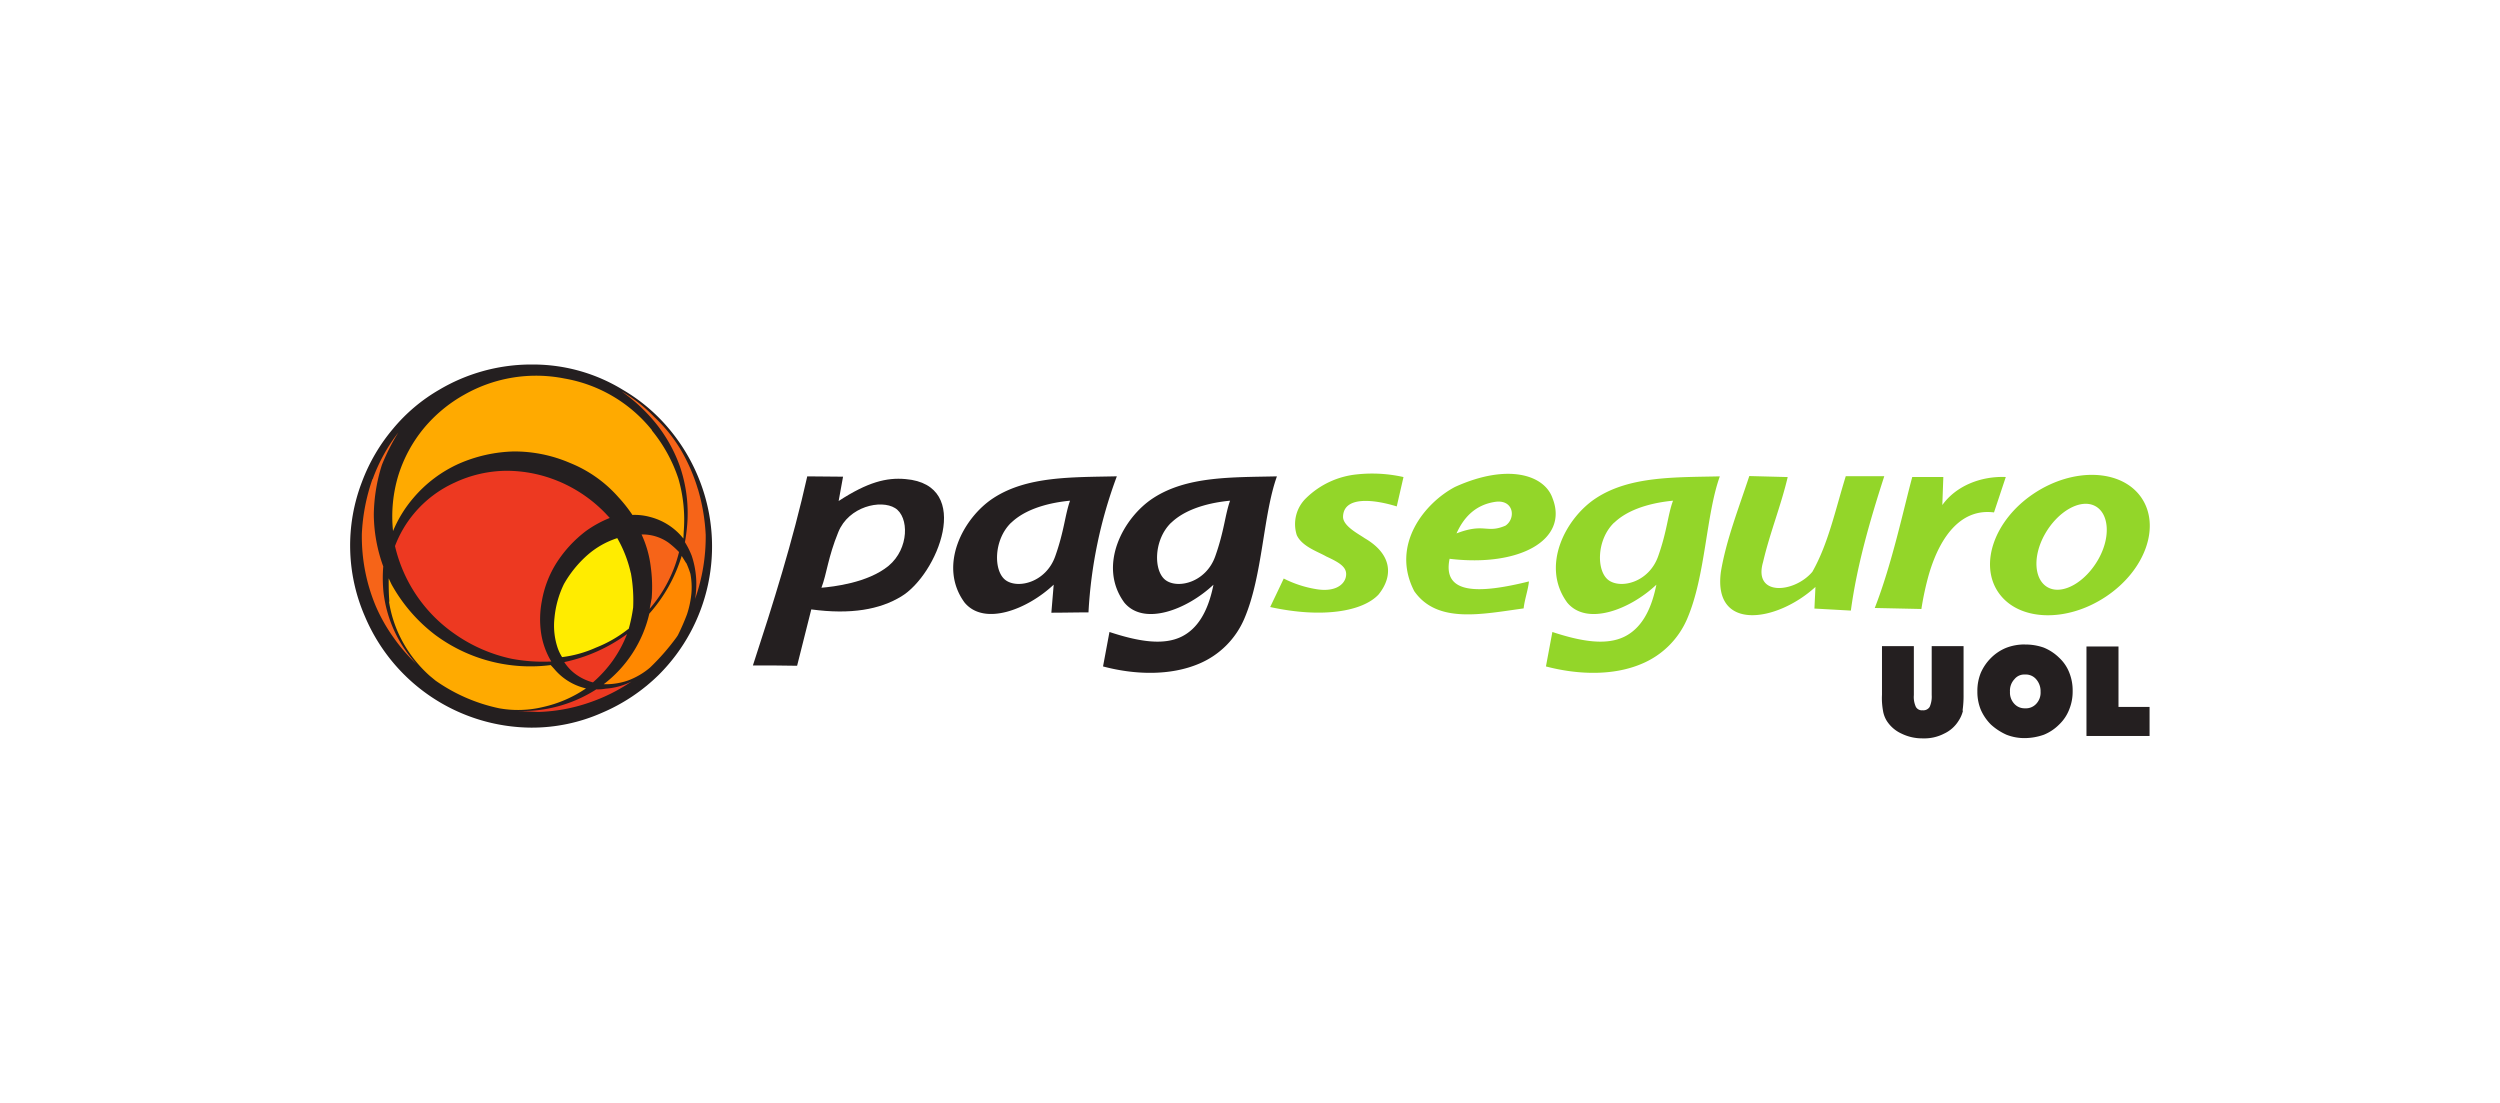 <svg id="Camada_1" data-name="Camada 1" xmlns="http://www.w3.org/2000/svg" viewBox="0 0 470.7 207.6"><defs><style>.cls-1{fill:#241f20;}.cls-2{fill:#93d629;}.cls-3{fill:#fa0;}.cls-4{fill:#ed3921;}.cls-5{fill:#f80;}.cls-6{fill:#f66418;}.cls-7{fill:#ffec00;}</style></defs><title>logo-pagseguro</title><path class="cls-1" d="M141.76,125.28c3.81-11.63,7.5-23.39,10.23-35.59,2.16,0,4.58.06,6.74.06l-.83,4.58c5.47-3.56,9-4.45,12.59-4.13,12.9,1.08,6,18.05-.83,22.12-4,2.42-9.41,3.43-16.91,2.42-.89,3.56-1.78,7.06-2.67,10.61-2.73-.06-5.53-.06-8.33-.06Zm25.55-18.75c3.88-3.24,3.88-9.22,1.21-10.87s-8.71-.32-10.68,4.51-2.16,7.82-3.18,10.49c2.16-.19,8.71-.89,12.65-4.13Z"/><path class="cls-1" d="M204.95,115.3c-2.42,0-4.58.06-7,.06l.44-5.28c-5,4.7-13.09,7.82-16.78,3.37-5.08-6.93-.25-16,5.47-19.7,6.36-4.13,14.81-3.88,23.2-4.07a86.12,86.12,0,0,0-5.34,25.62ZM190.39,98.4c-3.37,3.24-3.37,9.22-1,10.87s7.56.32,9.28-4.51,1.84-7.82,2.8-10.49c-2,.19-7.69.89-11.06,4.13Z"/><path class="cls-1" d="M207.68,125.47l1.21-6.48c5.4,1.78,10.17,2.61,13.67.83,2.73-1.4,4.83-4.32,5.91-9.73-5,4.7-13.09,7.82-16.78,3.37-5.08-6.93-.25-16,5.47-19.7,6.36-4.13,14.81-3.88,23.26-4.07-2.61,7.25-2.67,18.62-6.1,26.7a16,16,0,0,1-8.58,8.58c-5.4,2.29-12.08,2.1-18.05.51ZM220.52,98.4c-3.37,3.24-3.37,9.22-1,10.87s7.56.32,9.28-4.51,1.84-7.82,2.8-10.49c-2,.19-7.69.89-11.06,4.13Z"/><path class="cls-2" d="M291.07,125.47l1.21-6.48c5.4,1.78,10.17,2.61,13.67.83,2.73-1.4,4.83-4.32,5.91-9.73-5,4.7-13.09,7.82-16.78,3.37-5.08-6.93-.25-16,5.47-19.7,6.36-4.13,14.81-3.88,23.26-4.07-2.61,7.25-2.67,18.62-6.1,26.7a16,16,0,0,1-8.58,8.58c-5.34,2.29-12,2.1-18.05.51Zm61.91-11c3.24-8.26,5.47-18.81,7.06-24.66h5.85l-.19,5.28c2.54-3.56,7.18-5.47,11.95-5.28l-2.22,6.67c-5.85-.76-10,3.94-12.27,11.7a54.93,54.93,0,0,0-1.4,6.48l-8.77-.19ZM329.34,89.63l7.25.19c-1.27,5.4-3.37,10.55-4.64,16-1.91,6.55,5.91,5.85,9.28,1.84,3-5.28,4.32-11.63,6.29-18h7.25c-2.73,8.45-5.15,16.84-6.29,25.3l-6.86-.38c.06-1.33.13-2.67.19-4.07-7.31,6.67-19.32,8.45-17.8-2.86,1-6,3.37-12,5.34-18Zm-87.65,19.32c-.83,1.78-1.72,3.62-2.54,5.34,9.85,2.16,17.42.83,20.4-2.35,2.92-3.62,2.42-7.69-2.61-10.61-1.08-.76-4.13-2.29-4.07-4.07.13-4.07,6.29-3.11,10.11-1.91l1.27-5.53a26.82,26.82,0,0,0-8.71-.51,15.94,15.94,0,0,0-9.6,4.45,6.8,6.8,0,0,0-1.78,7c1,2.16,4,3.11,5.53,4,2.61,1.21,4.13,2.1,3.69,3.94-.38,1.53-2.22,2.8-5.59,2.22a20.86,20.86,0,0,1-6.1-2ZM303.91,98.4c-3.37,3.24-3.37,9.22-1,10.87s7.56.32,9.28-4.51S314,96.94,315,94.27c-2,.19-7.69.89-11.06,4.13Zm-11.57-4.51c-1.46-4.45-8.39-6.74-18.37-2.22-5.72,3-12.2,10.93-7.69,19.64,4.32,6.17,12.71,4.32,20.59,3.24.19-1.72.83-3.43,1-5.08-9.47,2.35-16.34,2.48-14.94-4.26C286.11,106.79,295.33,101.64,292.34,93.88Zm-10.61.57c3.31-.32,3.69,3.18,1.72,4.51-3.56,1.53-3.94-.57-9.22,1.46C275.44,97.76,277.53,95,281.73,94.46Zm121.4-.83c-3.75-5.34-12.78-5.66-20.21-.7s-10.36,13.35-6.61,18.69,12.78,5.66,20.21.7S406.88,99,403.13,93.63Zm-8.07,11.7c-2.42,4.26-6.61,6.67-9.34,5.34s-3.11-5.85-.7-10.11,6.61-6.67,9.34-5.34S397.48,101.07,395.06,105.33Z"/><path class="cls-1" d="M74,80.73a33.83,33.83,0,0,0-5.85,10,33.39,33.39,0,0,0,.57,25.36A34.25,34.25,0,0,0,100,137a32.62,32.62,0,0,0,13.35-2.8A34.44,34.44,0,0,0,124.09,127a34.12,34.12,0,0,0,7.75-36.23,34.65,34.65,0,0,0-5.85-10,33.18,33.18,0,0,0-8.71-7.37,32.37,32.37,0,0,0-16.72-4.77h-.89a34,34,0,0,0-17,4.77A32.2,32.2,0,0,0,74,80.73Z"/><path class="cls-1" d="M381.27,121.34a9.55,9.55,0,0,0-3.56.64,8.68,8.68,0,0,0-2.86,1.91,9.12,9.12,0,0,0-1.91,2.8,9,9,0,0,0-.64,3.5,8.9,8.9,0,0,0,.64,3.43,9.12,9.12,0,0,0,1.91,2.8,11,11,0,0,0,2.92,1.91,9.22,9.22,0,0,0,3.5.64,11,11,0,0,0,3.56-.64,8.68,8.68,0,0,0,2.86-1.91,7.8,7.8,0,0,0,1.91-2.86,8.9,8.9,0,0,0,.64-3.43,9,9,0,0,0-.64-3.5,7.57,7.57,0,0,0-1.91-2.8,9,9,0,0,0-2.92-1.91,10.34,10.34,0,0,0-3.5-.57Zm0,5.66a2.57,2.57,0,0,1,2.1.89,3.4,3.4,0,0,1,.83,2.35,3.07,3.07,0,0,1-.83,2.29,2.64,2.64,0,0,1-2.1.83,2.59,2.59,0,0,1-2-.83,3.07,3.07,0,0,1-.83-2.29,3.13,3.13,0,0,1,.83-2.35,2.37,2.37,0,0,1,2-.89Z"/><path class="cls-1" d="M369.51,133.8a19.62,19.62,0,0,0,.19-3v-9.15h-6v9.22a4.81,4.81,0,0,1-.38,2.22,1.39,1.39,0,0,1-1.33.64,1.29,1.29,0,0,1-1.27-.64,4.47,4.47,0,0,1-.38-2.22v-9.22h-6v9.15a13.25,13.25,0,0,0,.19,3,5.19,5.19,0,0,0,.7,1.91,6.48,6.48,0,0,0,2.8,2.42,8.85,8.85,0,0,0,4,.89,8.09,8.09,0,0,0,4-.89,6.31,6.31,0,0,0,2.73-2.42,5.93,5.93,0,0,0,.83-1.91Z"/><polygon class="cls-1" points="398.87 121.72 392.84 121.72 392.84 138.57 404.72 138.57 404.72 133.1 398.87 133.1 398.87 121.72"/><path class="cls-3" d="M122.76,81a27,27,0,0,0-16.46-9.73,27.35,27.35,0,0,0-18.81,3,27.07,27.07,0,0,0-7.69,6.36A26.26,26.26,0,0,0,75,89.5a26.73,26.73,0,0,0-1,10.49,23.4,23.4,0,0,1,3.88-6.29,24.33,24.33,0,0,1,8.45-6.36A27.45,27.45,0,0,1,96.7,85a26.43,26.43,0,0,1,10.61,2.16,24.17,24.17,0,0,1,9.15,6.48,27.14,27.14,0,0,1,2.61,3.31,11,11,0,0,1,3.31.38,11.73,11.73,0,0,1,6.29,4.07l.06-1.27a27.9,27.9,0,0,0-1-10,28.3,28.3,0,0,0-5-9.09Z"/><path class="cls-3" d="M73.24,113.27a23.1,23.1,0,0,0,2.61,7.63,24.09,24.09,0,0,0,5.08,6.36l1.08.89A32.36,32.36,0,0,0,94,133.36a20.07,20.07,0,0,0,8.26-.25,23.28,23.28,0,0,0,8.07-3.5,11,11,0,0,1-6-3.69l-.64-.7a30.05,30.05,0,0,1-21.8-5.72,30.54,30.54,0,0,1-8.2-9.53l-.51-1.08c0,1.4,0,2.92.13,4.39Z"/><path class="cls-4" d="M105.22,90.64a25.5,25.5,0,0,0-10-2,23.36,23.36,0,0,0-9.6,2.22,21.56,21.56,0,0,0-7.69,5.85,21.28,21.28,0,0,0-3.56,6.1,27.74,27.74,0,0,0,11.12,16.46,29.29,29.29,0,0,0,10.87,4.77,32.32,32.32,0,0,0,7.44.51,14.55,14.55,0,0,1-1.91-5.28,18,18,0,0,1,.13-6.1,19.78,19.78,0,0,1,2.8-7.25A23.29,23.29,0,0,1,110.3,100a21.08,21.08,0,0,1,4.51-2.48l-.83-.89a26.45,26.45,0,0,0-8.77-6Z"/><path class="cls-5" d="M129.18,106l-.83-1.33a29.27,29.27,0,0,1-6.1,10.87,23.28,23.28,0,0,1-8.58,13.28,12.74,12.74,0,0,0,4.58-.7,13.78,13.78,0,0,0,4.13-2.42,42.69,42.69,0,0,0,5-5.72l.25-.38a41.21,41.21,0,0,0,1.72-3.94,18.18,18.18,0,0,0,.83-3.94,13.93,13.93,0,0,0-.19-3.69,17.52,17.52,0,0,0-.76-2Z"/><path class="cls-6" d="M70.13,90.2a36.1,36.1,0,0,0-2,10.3,33.9,33.9,0,0,0,2.61,13.6A31.85,31.85,0,0,0,74.07,120a32.25,32.25,0,0,0,4.32,5,24,24,0,0,1-6.17-13.35,26.51,26.51,0,0,1-.06-5,29.23,29.23,0,0,1-1.78-9.79,32.27,32.27,0,0,1,1.53-9.34A39.06,39.06,0,0,1,75,81.43a32.2,32.2,0,0,0-4.83,8.77Z"/><path class="cls-6" d="M131.4,92.1a33.8,33.8,0,0,0-3.24-7.44,28.55,28.55,0,0,0-5-6.17A26.91,26.91,0,0,0,117,73.67a31.92,31.92,0,0,1,5.4,4.77A27.73,27.73,0,0,1,128,87.78a27.28,27.28,0,0,1,1.4,10.87,33.88,33.88,0,0,1-.44,3.43,15.78,15.78,0,0,1,1.27,2.54,16.81,16.81,0,0,1,.64,8.14,35.14,35.14,0,0,0,2-12.08,36.68,36.68,0,0,0-1.46-8.58Z"/><path class="cls-6" d="M120.79,100.62a20.06,20.06,0,0,1,1.72,6,27.68,27.68,0,0,1,.19,6l-.38,2a25.65,25.65,0,0,0,5.53-10.68,17.18,17.18,0,0,0-2-1.78,8.46,8.46,0,0,0-5.08-1.53Z"/><path class="cls-4" d="M115.45,124.27a22.73,22.73,0,0,0,2.61-4.89,30.93,30.93,0,0,1-11.82,5.28,8.53,8.53,0,0,0,2.35,2.42,9.58,9.58,0,0,0,3.05,1.4,24,24,0,0,0,3.81-4.2Z"/><path class="cls-4" d="M97.4,133.86l3.88.19a32,32,0,0,0,9.53-1.72,33,33,0,0,0,8.07-4,12.74,12.74,0,0,1-4.83,1.33,7.82,7.82,0,0,1-1.78.13,25.75,25.75,0,0,1-14.87,4.07Z"/><path class="cls-7" d="M118.76,107.87a23.37,23.37,0,0,0-2.54-6.55,15.92,15.92,0,0,0-5.53,3.11,21.25,21.25,0,0,0-4.51,5.53,18.39,18.39,0,0,0-1.78,6.36A13.15,13.15,0,0,0,105,122a8.54,8.54,0,0,0,.83,1.72,22,22,0,0,0,6.36-1.78,23.84,23.84,0,0,0,6-3.43l.19-.13a29.87,29.87,0,0,0,.83-4,28.86,28.86,0,0,0-.44-6.55Z"/></svg>